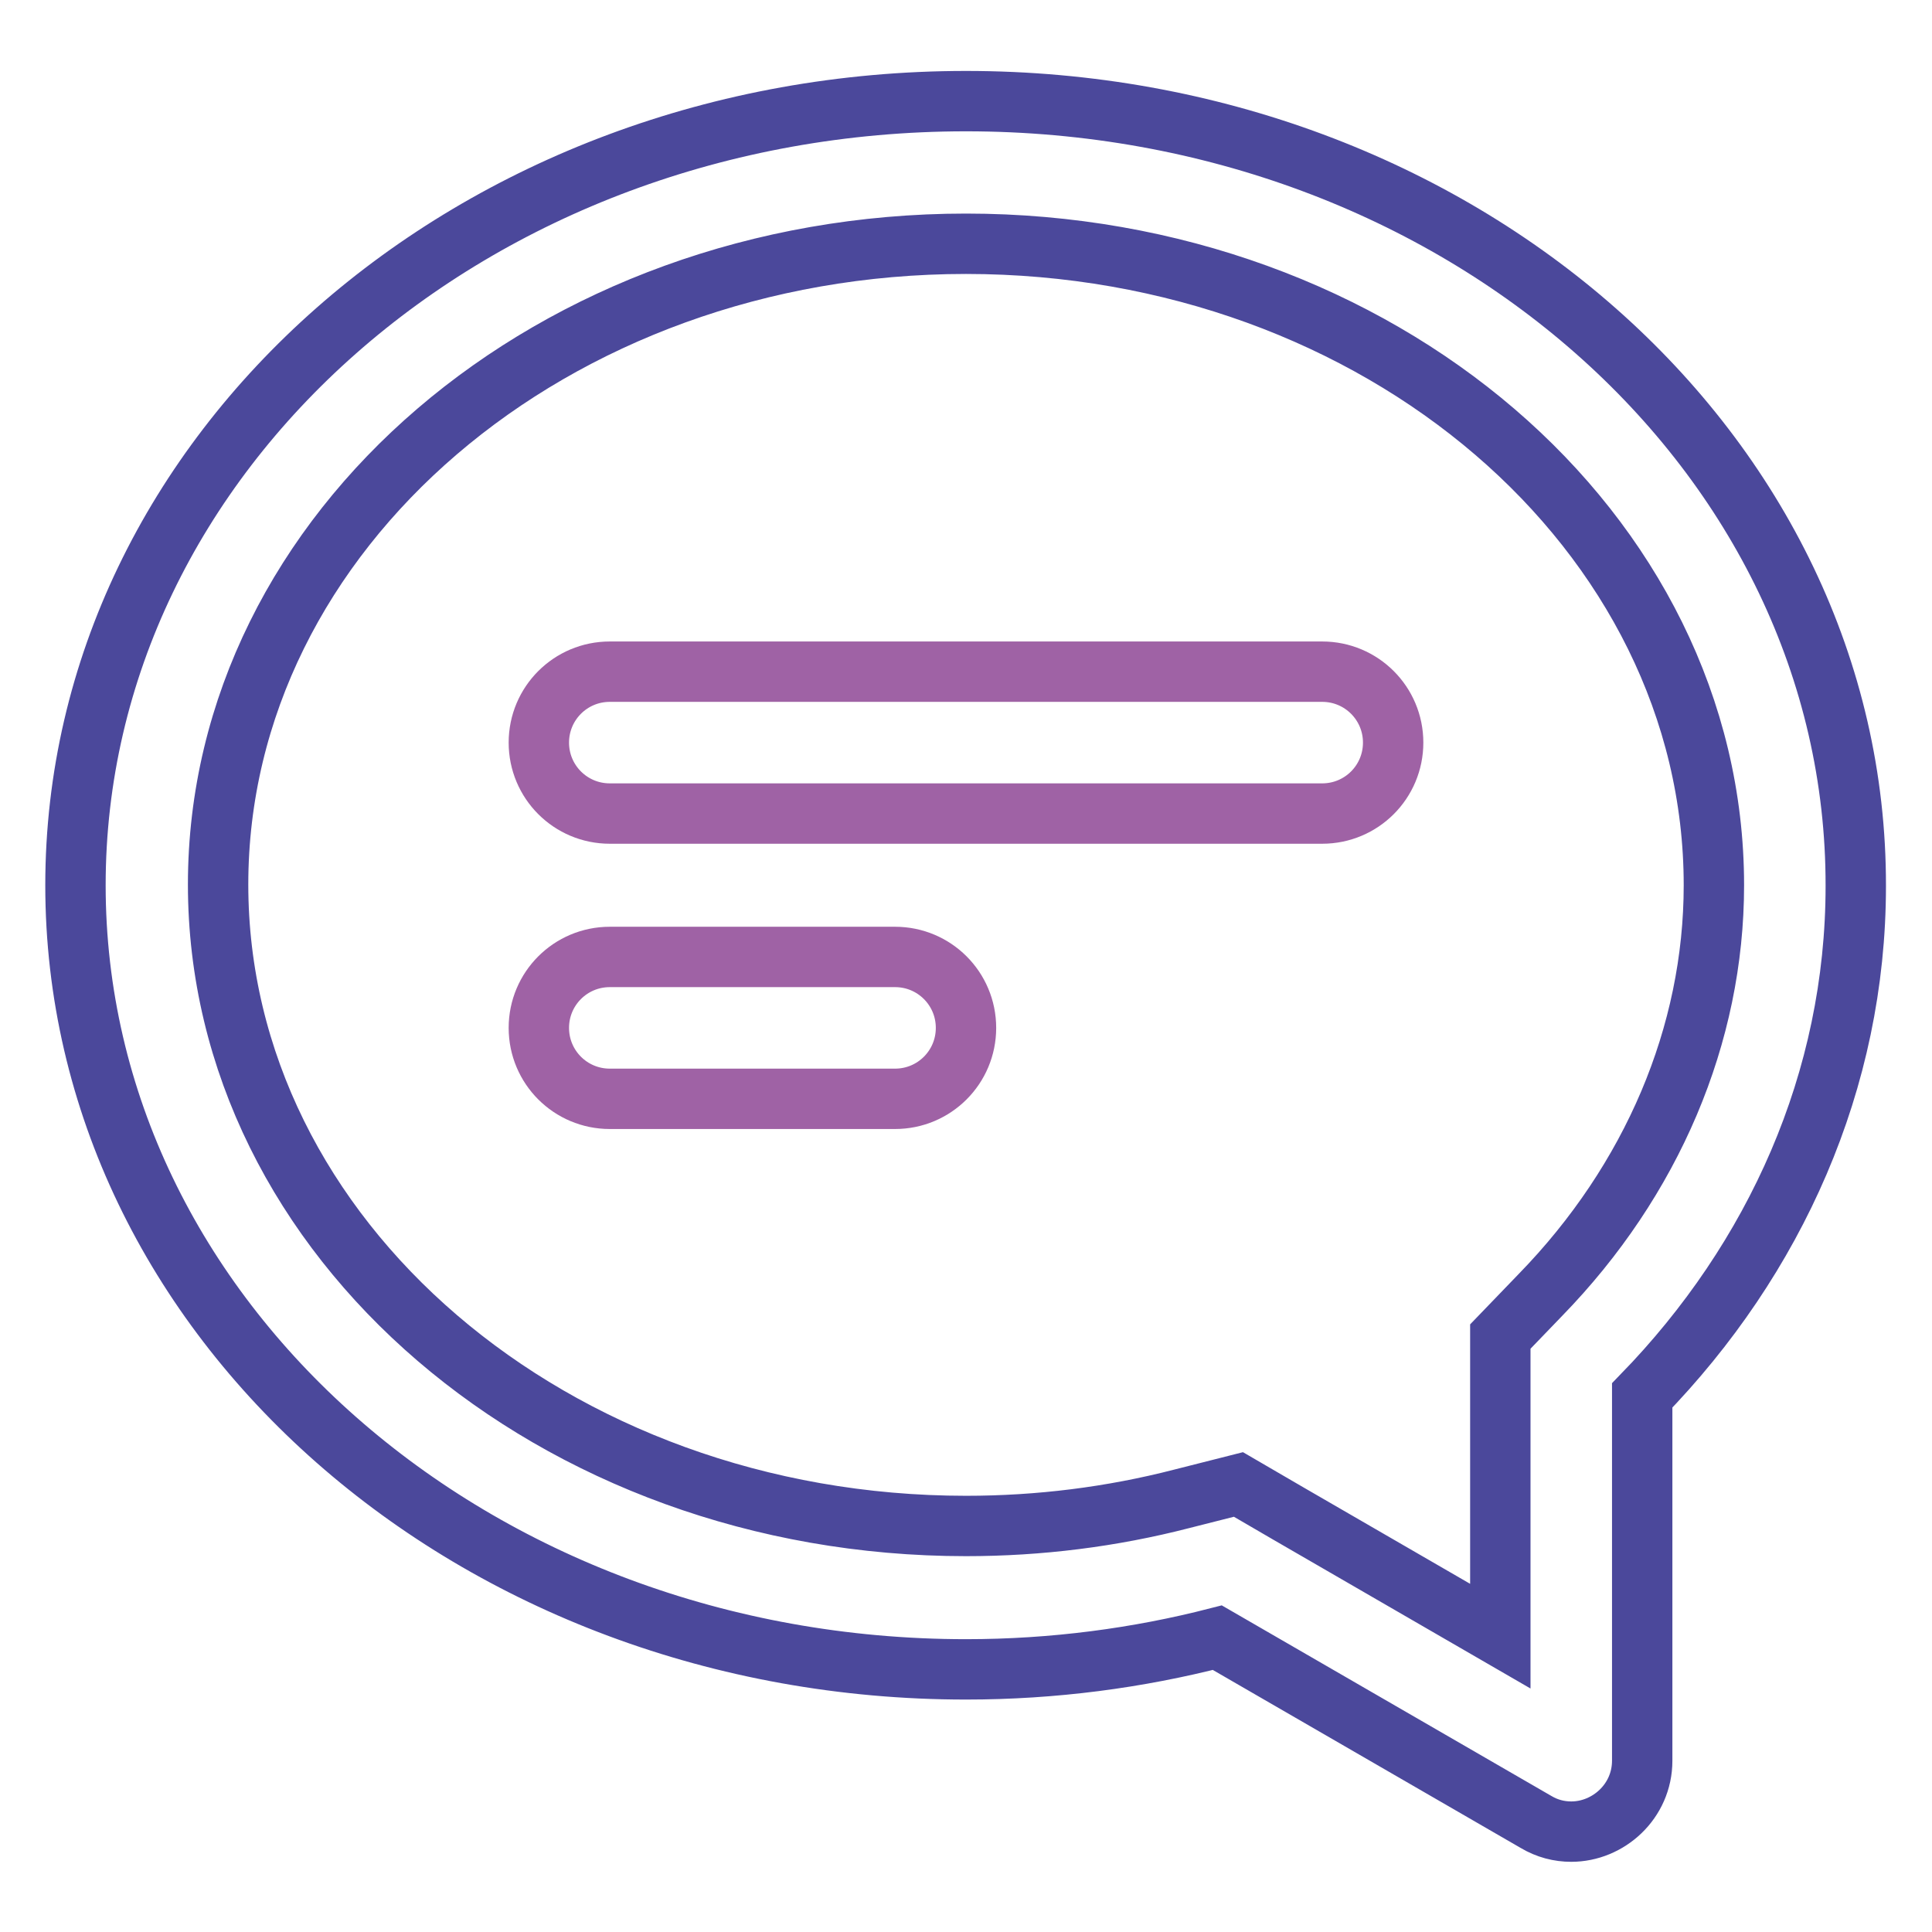 <?xml version="1.0" encoding="utf-8"?>
<!-- Svg Vector Icons : http://www.onlinewebfonts.com/icon -->
<!DOCTYPE svg PUBLIC "-//W3C//DTD SVG 1.1//EN" "http://www.w3.org/Graphics/SVG/1.1/DTD/svg11.dtd">
<svg version="1.1" xmlns="http://www.w3.org/2000/svg" xmlns:xlink="http://www.w3.org/1999/xlink" x="0px" y="0px" viewBox="0 0 256 256" enable-background="new 0 0 256 256" xml:space="preserve">
<g> <path stroke-width="8" fill-opacity="0" stroke="#4b489b"  d="M128,32.3c54.7,0,99.1,38.1,99.1,85c0,19.8-8.2,39.1-23,54.3l-5.3,5.5v39.7l-28-16.2l-6.7-3.9l-7.5,1.9 c-9.3,2.4-18.9,3.6-28.6,3.6c-54.7,0-99.1-38.1-99.1-85S73.3,32.3,128,32.3 M128,13.4c-65.2,0-118,46.5-118,103.9 c0,57.4,52.8,103.9,118,103.9c11.6,0,22.8-1.5,33.3-4.2l42.2,24.4c1.5,0.9,3.1,1.3,4.7,1.3c4.9,0,9.4-4,9.4-9.4v-48.4 c17.6-18.1,28.3-41.7,28.3-67.5C246,59.9,193.2,13.4,128,13.4z"/> <path stroke-width="8" fill-opacity="0" stroke="#9f62a5"  d="M175.2,107.8H80.8c-5.2,0-9.4-4.2-9.4-9.4s4.2-9.4,9.4-9.4h94.4c5.2,0,9.4,4.2,9.4,9.4 S180.4,107.8,175.2,107.8z M118.6,145.6H80.8c-5.2,0-9.4-4.2-9.4-9.4s4.2-9.4,9.4-9.4h37.8c5.2,0,9.4,4.2,9.4,9.4 S123.8,145.6,118.6,145.6z"/></g>
</svg>